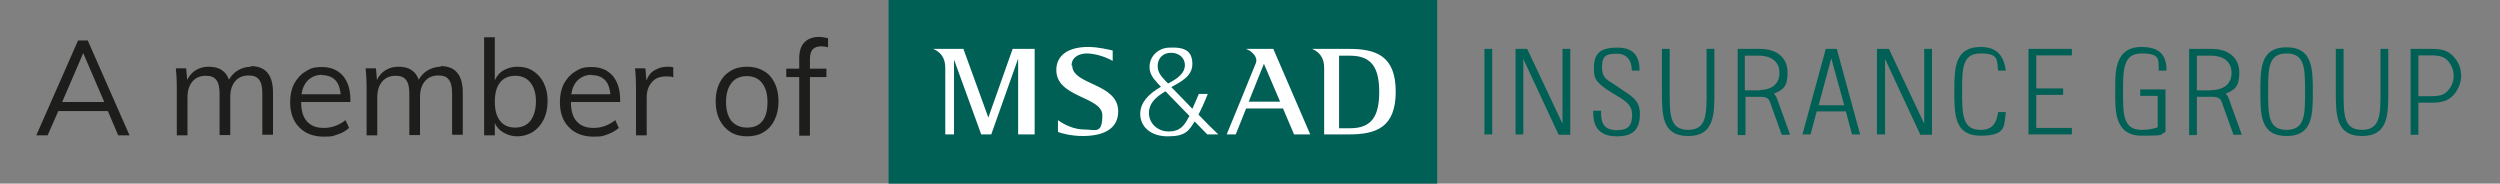 <?xml version="1.0" encoding="UTF-8"?>
<svg id="Laag_1" xmlns="http://www.w3.org/2000/svg" xmlns:xlink="http://www.w3.org/1999/xlink" version="1.1" viewBox="0 0 772 56.7">
  <rect x="0" y="0" width="772" height="56.7" fill="#808080" stroke="none"/>
  <!-- Generator: Adobe Illustrator 29.5.0, SVG Export Plug-In . SVG Version: 2.1.0 Build 137)  -->
  <defs>
    <style>
      .st0 {
        fill: none;
      }

      .st1 {
        fill: #1d1d1b;
      }

      .st2 {
        clip-path: url(#clippath-1);
      }

      .st3 {
        fill: #fff;
      }

      .st4 {
        fill: #006056;
      }

      .st5 {
        clip-path: url(#clippath);
      }
    </style>
    <clipPath id="clippath">
      <rect class="st0" x="11.2" width="748.8" height="56.7"/>
    </clipPath>
    <clipPath id="clippath-1">
      <rect class="st0" x="11.2" width="748.8" height="56.7"/>
    </clipPath>
  </defs>
  <g class="st5">
    <path class="st4" d="M569.5,32.5l-4-14.5-3.9,14.5h7.9ZM567.2,15.1l7.2,26.4h-2.5l-1.9-7.1h-9l-1.9,7.1h-2.5l7.2-26.4h3.4ZM617,34.8c-.5,3.3-1.8,5.3-5.4,5.3-5.6,0-5.7-4.7-5.7-11.8s0-11.8,5.7-11.8,5,2,5.4,5.3h2.4c-.6-4.2-2.4-7.3-7.8-7.3-8,0-8.1,6.6-8.1,13.7s0,13.7,8.1,13.7,7.2-3.1,7.8-7.3h-2.4ZM683,27.8c2.3,0,6.1-.9,6.1-5.3s-3.9-5.3-6.1-5.3h-4.6v10.7h4.6ZM692.2,41.6h-2.5l-3.6-10c-.3-1-1-1.7-2.8-1.7h-4.9v11.8h-2.4V15.1h7c5.2,0,8.5,2.8,8.5,7.3s-1.5,5.4-4.2,6.5c.4.5.8,1,1,1.7l3.9,10.8ZM543.4,27.8c2.3,0,6.1-.9,6.1-5.3s-3.9-5.3-6.1-5.3h-4.6v10.7h4.6ZM552.7,41.6h-2.5l-3.6-10c-.3-1-1-1.7-2.7-1.7h-4.9v11.8h-2.4V15.1h6.9c5.3,0,8.5,2.8,8.5,7.3s-1.5,5.4-4.2,6.5c.4.5.8,1,1,1.7l3.9,10.8ZM757.7,23.4c0-1.3-.4-3-1.7-4.5-1.1-1.2-2.3-1.8-5.1-1.8h-4.1v12.6h4.1c2.7,0,4-.5,5.1-1.8,1.3-1.5,1.7-3.2,1.7-4.5M760,23.4c0,1.4-.4,3.7-2.3,5.9-1.9,2.1-4.3,2.4-6.8,2.4h-4.1v9.9h-2.4V15.1h6.5c2.5,0,4.8.2,6.8,2.4,2,2.2,2.3,4.4,2.3,5.9M735.1,15.1v13.2c0,7,0,11.8-5.7,11.8s-5.7-4.7-5.7-11.8v-13.2h-2.4v13.2c0,7.1,0,13.7,8.1,13.7s8.1-6.6,8.1-13.7v-13.2h-2.4ZM527,15.1v13.2c0,7,0,11.8-5.7,11.8s-5.7-4.7-5.7-11.8v-13.2h-2.4v13.2h0c0,7.1,0,13.7,8.1,13.7s8.1-6.6,8.1-13.7v-13.2h-2.4ZM666.3,39.3c-1.3.5-3,.8-5,.8-5.8,0-5.7-5.1-5.7-11.8s0-11.8,5.7-11.8,5.3,1.8,5.3,5.3h2.4c.1-5.1-2.5-7.3-7.7-7.3-8.7,0-8.1,8.6-8.1,13.7s-.6,13.7,8.1,13.7,5-.4,7.4-1.1v-13.2h-7.8v2h5.4v9.6ZM706.1,40.1c5.7,0,5.7-4.7,5.7-11.8s0-11.8-5.7-11.8-5.7,4.7-5.7,11.8,0,11.8,5.7,11.8M706.1,14.6c8,0,8.1,6.6,8.1,13.7s0,13.7-8.1,13.7-8.1-6.6-8.1-13.7,0-13.7,8.1-13.7M506.3,21.9c0-3.8-1.2-7.2-6.8-7.2s-7.3,1.9-7.3,6.5c0,2.6.2,4.2,5.5,7.4,3.8,2.3,6.3,3.4,6.3,6.9s-1.5,4.7-4.6,4.7c-4.8,0-5-3-5-6h-2.4c-.2,5.2,2.1,7.9,7.3,7.9s7.1-2.3,7.1-7-3.4-5.8-6.7-8.2c-3-2.2-5-2.3-5-6.2s1.8-4.1,4.7-4.1,4.5,2,4.5,5.2h2.4ZM582.1,41.6v-23.4h0c0,0,10.9,23.4,10.9,23.4h3.6V15.1h-2.4v23.1h0c0,0-10.9-23.1-10.9-23.1h-3.7v26.4h2.4ZM470.4,41.6v-23.4h0c0,0,10.9,23.4,10.9,23.4h3.6V15.1h-2.4v23.1h0c0,0-10.9-23.1-10.9-23.1h-3.6v26.4h2.4ZM460.8,15.1h-2.4v26.4h2.4V15.1ZM628.8,17.1v10.2h8.3v2h-8.3v10.2h11v2h-13.4V15.1h13.4v2h-11Z"/>
  </g>
  <rect class="st4" x="274.4" width="169.4" height="56.7"/>
  <g class="st2">
    <path class="st3" d="M385.6,31.4l4.7-11.7,5,11.7h-9.6ZM384.8,15.1h0c2,.8,3.7,2.6,3,4.4-.6,1.6-9,22-9,22h2.8l3.2-8h11.4l3.4,8h5l-11.4-26.4h-8.4ZM417,39.6h-3.5v-22.4h3.5c6.9,0,8.9,4.2,8.9,11.2s-2,11.2-8.9,11.2M416.6,15.1h-11.4c2.3,1,3.7,2.8,3.7,5.8v20.6h7.7c8.3,0,14.4-2.1,14.4-13.2s-6.1-13.2-14.4-13.2M367.1,36.1c-1.4,2.8-2.8,4.5-6.2,4.5s-6.2-2.5-6.1-5.9c.1-3.2,2.7-5.1,5.1-6.5,2,2.1,4.9,5,7.4,7.6,0,.1-.1.3-.2.4M357.5,20.1c.1-2.1,1.6-3.8,4.1-3.8,2.4,0,4.3,1.5,4.3,3.8s-1.9,4-5.2,5.7c-.2-.2-.3-.4-.5-.5-1.8-1.9-2.8-3.1-2.7-5.2M373,29h-2.8s-1,2.4-2,4.6c-2.4-2.5-4.8-5-6.5-6.7,2.6-1.5,6.5-3.2,6.5-7.1s-2.1-5.3-6.9-5.1c-3.6,0-6.1,2.6-6.3,5.5-.2,2.3,1,3.9,2.3,5.3.2.3.7.7,1.2,1.3-4,2.3-6.3,4.9-6.4,8.2-.1,3.9,3,7.1,8.5,7.1s6.5-1.7,8.3-4.6c2.2,2.3,3.9,4,3.9,4h3.4c-1.7-1.6-3.9-3.8-6.1-6.1.6-1.2,1.7-3.4,2.9-6.5M305.2,36.3h0l-7.7-21.2h-9.3c2.3,1,3.7,2.8,3.7,5.8v20.6h2.7v-23.1h0l8.4,23.1h3.1l8.3-23.4h0v23.4h5.1V15.1h-6.8l-7.5,21.2ZM330.9,20.3c0-2.7,2.3-3.7,4.5-3.8,3.1,0,6.2,1.2,8.2,2.3v-3.2c-.9-.2-4.3-1.1-7.6-1.1-6,0-9.7,2.5-9.8,6.9-.3,8.8,14.2,8.3,14.2,14.2s-2.1,4.4-5.4,4.4-6.2-1.4-8.3-2.9v3.6c.9.5,4.3,1.3,7.6,1.3,6,0,11.1-1.9,11-7.8-.2-8.6-14.2-7.9-14.2-14"/>
    <path class="st1" d="M253.6,14.3c.7,0,1.4.1,2.1.3v-2.8c-.9-.2-1.8-.4-2.8-.4-1.9,0-3.5.6-4.5,1.7-1.1,1.1-1.6,2.8-1.6,4.9v3.2h-4v2.6h4v18.1h3.3v-18.1h5.1v-2.6h-5.1v-2.8c0-1.5.3-2.6.9-3.2.6-.6,1.5-.9,2.6-.9M230.7,39.4c-2.1,0-3.6-.7-4.8-2-1.1-1.4-1.7-3.3-1.7-5.9s.6-4.5,1.7-5.9c1.1-1.4,2.7-2.1,4.7-2.1s3.6.7,4.7,2.1c1.1,1.4,1.7,3.3,1.7,5.9s-.5,4.6-1.6,5.9c-1.1,1.4-2.7,2-4.7,2M230.7,42.1c1.9,0,3.7-.4,5.1-1.3,1.5-.9,2.6-2.1,3.4-3.8.8-1.6,1.2-3.5,1.2-5.7s-.4-4.1-1.2-5.7c-.8-1.6-1.9-2.9-3.4-3.7-1.5-.9-3.2-1.3-5.1-1.3s-3.7.4-5.1,1.3c-1.5.9-2.6,2.1-3.4,3.7-.8,1.6-1.2,3.5-1.2,5.7s.4,4.1,1.2,5.7c.8,1.6,2,2.9,3.4,3.8,1.5.9,3.2,1.3,5.1,1.3M206.1,20.6c-1.5,0-2.8.4-4,1.1-1.2.7-2,1.8-2.5,3.2l-.3-3.8h-3.2c.2,1.7.3,3.7.3,5.8v14.9h3.3v-11.8c0-1.8.5-3.3,1.5-4.5,1-1.3,2.5-1.9,4.5-1.9s1.5.1,2.2.3v-3.1c-.5-.2-1.1-.2-1.8-.2M182.7,23.2c1.7,0,3.1.5,4.1,1.5,1,1,1.5,2.5,1.7,4.4h-12.1c.3-1.9,1-3.4,2.1-4.4,1.1-1,2.5-1.6,4.2-1.6M191.5,30.8c0-3.2-.8-5.6-2.3-7.4-1.6-1.8-3.7-2.7-6.5-2.7s-3.6.5-5.1,1.4c-1.5.9-2.6,2.2-3.5,3.8-.8,1.6-1.2,3.5-1.2,5.6,0,3.3.9,5.9,2.8,7.8,1.8,1.9,4.4,2.9,7.6,2.9s2.9-.3,4.3-.7c1.4-.5,2.6-1.2,3.5-2l-1.1-2.4c-2,1.6-4.3,2.4-6.7,2.4s-4-.7-5.2-2c-1.2-1.3-1.8-3.3-1.8-6h15.2v-.6ZM159.1,39.4c-2.1,0-3.6-.7-4.7-2.1s-1.6-3.4-1.6-5.9.5-4.5,1.6-5.9c1.1-1.4,2.7-2.1,4.7-2.1s3.6.7,4.7,2.1c1.1,1.4,1.7,3.3,1.7,5.8s-.6,4.5-1.7,6c-1.1,1.4-2.7,2.1-4.7,2.1M159.8,20.6c-1.6,0-3,.4-4.3,1.1-1.2.7-2.1,1.7-2.7,3.1v-13.3h-3.3v30.3h3.3v-3.8c.6,1.3,1.5,2.3,2.8,3,1.2.7,2.6,1.1,4.2,1.1s3.4-.5,4.8-1.4c1.4-.9,2.5-2.2,3.3-3.8.8-1.6,1.2-3.5,1.2-5.7s-.4-4-1.2-5.6c-.8-1.6-1.9-2.8-3.3-3.7-1.4-.9-3-1.3-4.8-1.3M136.2,20.6c-1.5,0-2.9.4-4.1,1.1-1.2.7-2.1,1.7-2.8,2.9-.5-1.4-1.3-2.4-2.3-3-1-.7-2.4-1-4-1s-2.8.4-4,1.1c-1.1.7-2,1.7-2.6,3l-.3-3.6h-3.2c.2,1.7.3,3.7.3,5.8v14.9h3.3v-11.8c0-2,.5-3.6,1.5-4.8,1-1.2,2.4-1.8,4.1-1.8s2.6.4,3.3,1.3c.7.9,1,2.3,1,4.2v12.8h3.3v-11.8c0-2,.5-3.6,1.5-4.8,1-1.2,2.4-1.8,4.1-1.8s2.6.4,3.3,1.3c.7.9,1,2.3,1,4.2v12.8h3.3v-13c0-5.5-2.3-8.2-6.9-8.2M99.4,23.2c1.7,0,3.1.5,4.1,1.5,1,1,1.5,2.5,1.7,4.4h-12.1c.3-1.9,1-3.4,2.1-4.4,1.1-1,2.5-1.6,4.2-1.6M108.2,30.8c0-3.2-.8-5.6-2.3-7.4-1.6-1.8-3.7-2.7-6.5-2.7s-3.6.5-5.1,1.4c-1.5.9-2.6,2.2-3.5,3.8-.8,1.6-1.2,3.5-1.2,5.6,0,3.3.9,5.9,2.8,7.8,1.8,1.9,4.4,2.9,7.6,2.9s2.9-.3,4.3-.7,2.6-1.2,3.5-2l-1.1-2.4c-2,1.6-4.3,2.4-6.7,2.4s-4-.7-5.2-2c-1.2-1.3-1.8-3.3-1.8-6h15.2v-.6ZM77.6,20.6c-1.5,0-2.9.4-4.1,1.1-1.2.7-2.1,1.7-2.8,2.9-.5-1.4-1.3-2.4-2.3-3-1-.7-2.4-1-4-1s-2.8.4-4,1.1c-1.1.7-2,1.7-2.6,3l-.3-3.6h-3.2c.2,1.7.3,3.7.3,5.8v14.9h3.3v-11.8c0-2,.5-3.6,1.5-4.8,1-1.2,2.4-1.8,4.1-1.8s2.6.4,3.3,1.3c.7.9,1,2.3,1,4.2v12.8h3.3v-11.8c0-2,.5-3.6,1.5-4.8,1-1.2,2.4-1.8,4.1-1.8s2.6.4,3.3,1.3c.7.9,1,2.3,1,4.2v12.8h3.3v-13c0-5.5-2.3-8.2-6.9-8.2M19.2,31.5l6.5-15.1,6.5,15.1h-12.9ZM36.5,41.8h3.5l-12.9-29.3h-3l-12.9,29.3h3.5l3.3-7.5h15.3l3.2,7.5Z"/>
  </g>
</svg>